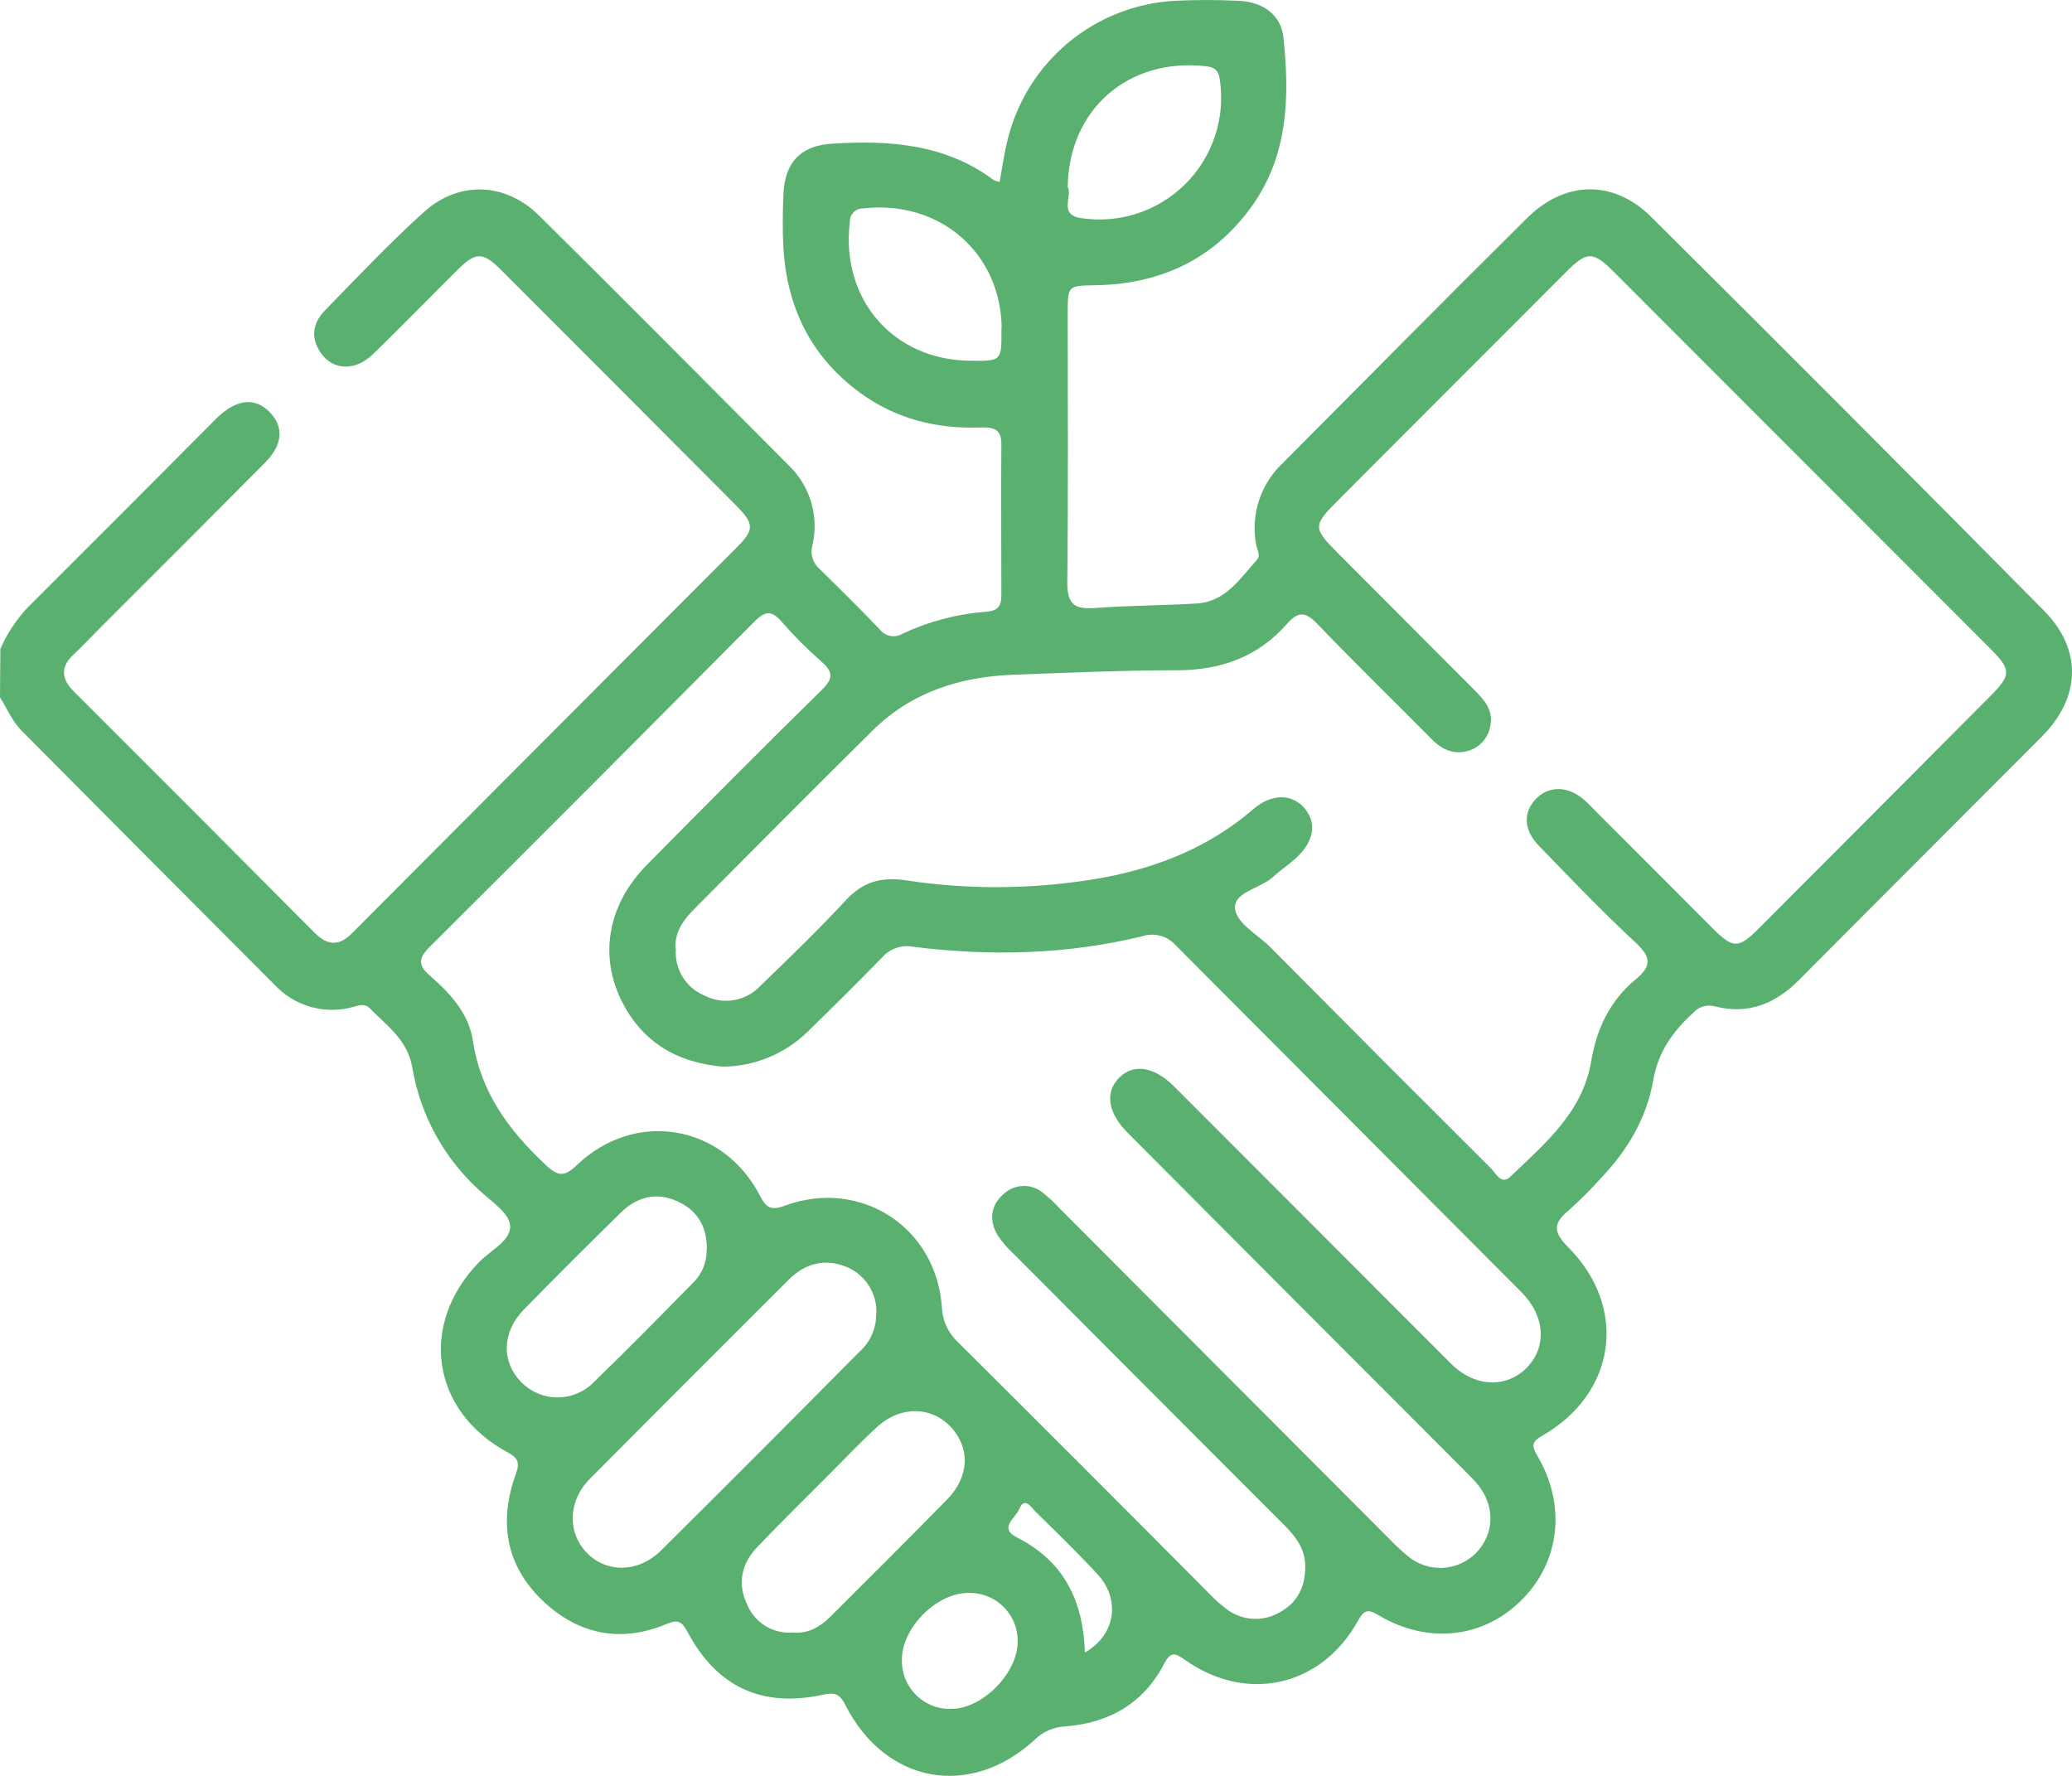 <svg width="63" height="54" viewBox="0 0 63 54" fill="none" xmlns="http://www.w3.org/2000/svg">
<path d="M0.011 19.731C0.25 19.185 0.597 18.692 1.031 18.283C2.831 16.488 4.627 14.689 6.418 12.887C6.505 12.8 6.582 12.711 6.682 12.629C7.244 12.125 7.779 12.094 8.206 12.537C8.632 12.981 8.598 13.523 8.071 14.056C6.393 15.746 4.712 17.431 3.027 19.11C2.767 19.373 2.515 19.642 2.245 19.894C1.824 20.289 1.861 20.644 2.262 21.043C4.701 23.477 7.133 25.914 9.558 28.355C9.955 28.754 10.302 28.784 10.707 28.373C14.613 24.452 18.52 20.533 22.43 16.616C22.937 16.105 22.923 15.918 22.402 15.391C20.017 12.995 17.628 10.601 15.236 8.209C14.683 7.654 14.459 7.655 13.908 8.209C13.049 9.061 12.207 9.93 11.339 10.772C10.796 11.297 10.113 11.265 9.747 10.721C9.433 10.258 9.515 9.81 9.885 9.434C10.87 8.424 11.845 7.389 12.893 6.444C13.942 5.498 15.356 5.536 16.385 6.549C18.937 9.071 21.46 11.621 23.993 14.161C24.311 14.471 24.544 14.858 24.668 15.285C24.791 15.711 24.802 16.163 24.699 16.595C24.665 16.721 24.668 16.855 24.707 16.98C24.747 17.105 24.821 17.217 24.922 17.301C25.536 17.904 26.146 18.511 26.744 19.132C26.823 19.238 26.938 19.31 27.068 19.336C27.198 19.361 27.332 19.337 27.445 19.268C28.244 18.894 29.104 18.668 29.984 18.601C30.327 18.578 30.448 18.437 30.447 18.109C30.447 16.569 30.435 15.03 30.447 13.491C30.447 12.999 30.142 12.991 29.79 12.999C28.462 13.043 27.235 12.736 26.148 11.941C24.656 10.849 23.927 9.35 23.82 7.529C23.789 6.997 23.799 6.462 23.82 5.928C23.853 4.961 24.323 4.432 25.283 4.37C27.024 4.258 28.73 4.37 30.207 5.47C30.266 5.499 30.328 5.519 30.393 5.531C30.48 5.074 30.537 4.629 30.65 4.199C30.94 3.057 31.586 2.037 32.494 1.286C33.402 0.536 34.525 0.094 35.701 0.025C36.357 -0.008 37.015 -0.008 37.671 0.025C38.395 0.054 38.953 0.455 39.023 1.138C39.215 2.957 39.173 4.751 38.024 6.324C36.875 7.897 35.26 8.641 33.319 8.673C32.468 8.687 32.464 8.683 32.464 9.521C32.464 12.25 32.482 14.979 32.451 17.708C32.451 18.347 32.646 18.529 33.26 18.49C34.301 18.411 35.346 18.413 36.387 18.35C37.264 18.298 37.7 17.595 38.217 17.023C38.34 16.885 38.217 16.706 38.191 16.549C38.109 16.104 38.14 15.645 38.281 15.214C38.422 14.784 38.669 14.396 38.999 14.086C41.481 11.591 43.946 9.094 46.431 6.631C47.58 5.491 49.057 5.453 50.206 6.596C54.205 10.569 58.186 14.56 62.149 18.569C63.32 19.753 63.266 21.206 62.09 22.391C59.628 24.864 57.166 27.317 54.704 29.795C53.987 30.518 53.163 30.861 52.148 30.603C52.032 30.57 51.909 30.569 51.793 30.602C51.677 30.635 51.573 30.699 51.492 30.789C50.871 31.355 50.418 31.976 50.267 32.851C50.067 34.001 49.476 34.997 48.66 35.843C48.359 36.179 48.04 36.498 47.703 36.799C47.242 37.178 47.203 37.444 47.669 37.91C49.514 39.758 49.146 42.367 46.891 43.658C46.579 43.837 46.562 43.95 46.738 44.257C47.623 45.745 47.437 47.454 46.3 48.618C45.134 49.812 43.431 50.019 41.909 49.111C41.556 48.899 41.461 48.981 41.28 49.301C40.163 51.295 37.901 51.797 36.028 50.472C35.732 50.264 35.598 50.206 35.397 50.59C34.767 51.804 33.71 52.397 32.374 52.497C32.029 52.516 31.703 52.661 31.458 52.904C29.488 54.71 26.913 54.236 25.698 51.835C25.534 51.507 25.37 51.454 25.032 51.53C23.172 51.939 21.793 51.299 20.897 49.61C20.733 49.308 20.607 49.237 20.285 49.374C18.872 49.973 17.575 49.702 16.488 48.661C15.367 47.587 15.164 46.25 15.687 44.812C15.817 44.457 15.733 44.319 15.42 44.155C13.107 42.892 12.733 40.264 14.569 38.375C14.919 38.016 15.554 37.718 15.51 37.254C15.469 36.866 14.914 36.518 14.561 36.181C13.491 35.204 12.779 33.896 12.537 32.467C12.399 31.628 11.767 31.191 11.245 30.661C11.07 30.48 10.851 30.595 10.663 30.638C10.252 30.739 9.821 30.729 9.416 30.608C9.01 30.487 8.644 30.261 8.355 29.951C5.79 27.382 3.228 24.808 0.668 22.23C0.371 21.933 0.217 21.549 0 21.204L0.011 19.731ZM20.551 28.851C20.527 29.149 20.598 29.447 20.754 29.702C20.91 29.957 21.142 30.156 21.417 30.271C21.694 30.415 22.011 30.463 22.318 30.41C22.625 30.357 22.907 30.205 23.119 29.978C24.004 29.124 24.889 28.268 25.724 27.367C26.243 26.808 26.801 26.662 27.53 26.767C29.537 27.073 31.581 27.043 33.579 26.68C35.25 26.363 36.793 25.739 38.104 24.606C38.672 24.114 39.304 24.134 39.68 24.593C40.056 25.053 39.941 25.631 39.352 26.14C39.15 26.314 38.925 26.468 38.733 26.644C38.354 27.009 37.549 27.112 37.551 27.584C37.553 28.055 38.226 28.404 38.613 28.79C40.851 31.047 43.094 33.295 45.343 35.536C45.492 35.685 45.647 36.045 45.927 35.776C46.974 34.771 48.122 33.823 48.381 32.267C48.545 31.281 48.956 30.423 49.73 29.782C50.202 29.393 50.223 29.125 49.75 28.679C48.727 27.731 47.764 26.723 46.795 25.723C46.329 25.245 46.303 24.716 46.691 24.303C47.078 23.889 47.667 23.884 48.168 24.322C48.306 24.444 48.432 24.58 48.562 24.71C49.735 25.886 50.908 27.061 52.081 28.235C52.698 28.851 52.859 28.849 53.488 28.221C55.833 25.871 58.178 23.518 60.523 21.16C61.16 20.519 61.158 20.368 60.503 19.71L49.074 8.273C48.435 7.632 48.253 7.632 47.615 8.273C45.316 10.572 43.014 12.877 40.709 15.189C39.906 15.994 39.906 16.041 40.709 16.849C42.084 18.229 43.459 19.607 44.834 20.986C45.13 21.283 45.407 21.592 45.317 22.055C45.291 22.229 45.218 22.393 45.105 22.529C44.991 22.664 44.842 22.765 44.675 22.82C44.245 22.959 43.879 22.82 43.56 22.505C42.392 21.326 41.202 20.166 40.051 18.969C39.695 18.598 39.471 18.582 39.132 18.969C38.254 19.973 37.124 20.378 35.798 20.381C34.14 20.381 32.484 20.455 30.828 20.516C29.199 20.575 27.709 21.045 26.532 22.214C24.694 24.028 22.877 25.864 21.055 27.695C20.731 28.025 20.503 28.409 20.543 28.851H20.551ZM21.985 32.434C20.749 32.331 19.702 31.825 19.031 30.679C18.179 29.222 18.415 27.559 19.679 26.288C21.437 24.508 23.198 22.733 24.984 20.982C25.342 20.633 25.334 20.429 24.973 20.114C24.541 19.735 24.135 19.328 23.758 18.895C23.443 18.532 23.238 18.598 22.926 18.913C19.645 22.219 16.356 25.515 13.058 28.799C12.697 29.158 12.729 29.375 13.084 29.679C13.698 30.211 14.258 30.828 14.379 31.649C14.62 33.232 15.482 34.382 16.603 35.432C16.976 35.781 17.168 35.782 17.534 35.432C19.313 33.728 21.987 34.181 23.115 36.373C23.31 36.751 23.469 36.807 23.86 36.662C26.158 35.817 28.467 37.309 28.638 39.745C28.646 39.946 28.693 40.145 28.778 40.328C28.862 40.512 28.982 40.677 29.13 40.814C31.688 43.359 34.238 45.911 36.781 48.471C36.936 48.635 37.105 48.785 37.285 48.92C37.513 49.098 37.79 49.203 38.078 49.223C38.367 49.242 38.655 49.175 38.905 49.029C39.442 48.741 39.677 48.275 39.687 47.666C39.696 47.117 39.416 46.745 39.058 46.385C36.322 43.648 33.586 40.906 30.851 38.157C30.653 37.979 30.478 37.777 30.33 37.556C30.076 37.117 30.112 36.672 30.494 36.326C30.657 36.164 30.875 36.07 31.104 36.062C31.334 36.054 31.557 36.134 31.73 36.285C31.906 36.427 32.071 36.581 32.223 36.748L42.214 46.764C42.398 46.957 42.592 47.139 42.797 47.31C43.089 47.558 43.462 47.688 43.845 47.675C44.228 47.661 44.592 47.505 44.865 47.237C45.448 46.648 45.472 45.789 44.916 45.122C44.772 44.95 44.604 44.794 44.445 44.63C41.053 41.236 37.665 37.84 34.283 34.441C33.682 33.838 33.592 33.212 34.025 32.774C34.459 32.336 35.077 32.424 35.686 33.022L35.99 33.326C38.698 36.039 41.407 38.752 44.117 41.464C44.836 42.181 45.789 42.222 46.415 41.595C47.04 40.968 46.983 40.017 46.264 39.296C42.762 35.781 39.26 32.267 35.758 28.754C35.633 28.609 35.467 28.505 35.282 28.455C35.097 28.404 34.901 28.41 34.719 28.472C32.422 29.029 30.104 29.079 27.771 28.79C27.602 28.757 27.427 28.767 27.263 28.821C27.099 28.875 26.952 28.97 26.836 29.098C26.092 29.863 25.335 30.613 24.572 31.357C23.881 32.041 22.95 32.427 21.977 32.434H21.985ZM26.647 39.955C26.661 39.656 26.583 39.36 26.425 39.106C26.267 38.852 26.036 38.652 25.762 38.533C25.078 38.25 24.482 38.411 23.97 38.923C21.954 40.931 19.942 42.946 17.934 44.968C17.263 45.646 17.245 46.61 17.852 47.226C18.459 47.842 19.418 47.82 20.103 47.142C22.122 45.138 24.132 43.124 26.133 41.101C26.295 40.957 26.424 40.781 26.511 40.583C26.598 40.385 26.642 40.171 26.639 39.955H26.647ZM24.129 49.643C24.561 49.679 24.927 49.479 25.245 49.163C26.429 47.975 27.624 46.797 28.796 45.597C29.477 44.899 29.506 44.03 28.914 43.395C28.321 42.759 27.377 42.738 26.663 43.395C26.194 43.822 25.759 44.285 25.311 44.733C24.546 45.502 23.771 46.26 23.023 47.045C22.542 47.549 22.41 48.155 22.722 48.8C22.836 49.071 23.033 49.298 23.285 49.449C23.536 49.6 23.829 49.667 24.121 49.641L24.129 49.643ZM21.493 37.984C21.493 37.24 21.165 36.776 20.566 36.516C19.925 36.237 19.351 36.408 18.875 36.874C17.88 37.85 16.892 38.835 15.92 39.83C15.254 40.518 15.244 41.415 15.853 42.032C15.997 42.178 16.17 42.294 16.36 42.373C16.549 42.452 16.753 42.492 16.959 42.491C17.165 42.49 17.368 42.449 17.557 42.368C17.746 42.287 17.918 42.17 18.061 42.022C19.078 41.037 20.068 40.029 21.059 39.02C21.198 38.889 21.308 38.729 21.381 38.553C21.454 38.376 21.49 38.185 21.485 37.994L21.493 37.984ZM32.472 5.696C32.604 5.974 32.19 6.529 32.863 6.631C33.437 6.72 34.025 6.672 34.577 6.492C35.129 6.311 35.632 6.003 36.043 5.593C36.455 5.182 36.764 4.68 36.945 4.128C37.127 3.576 37.176 2.989 37.088 2.414C37.049 2.132 36.924 2.043 36.656 2.013C34.306 1.752 32.487 3.327 32.464 5.701L32.472 5.696ZM30.457 9.984C30.434 7.685 28.567 6.077 26.26 6.337C26.204 6.334 26.149 6.342 26.098 6.362C26.046 6.381 25.999 6.411 25.96 6.45C25.921 6.488 25.89 6.535 25.869 6.586C25.849 6.637 25.839 6.692 25.841 6.747C25.552 9.092 27.154 10.949 29.5 10.969C30.458 10.981 30.458 10.981 30.448 9.989L30.457 9.984ZM27.423 50.474C27.419 50.673 27.455 50.871 27.53 51.056C27.606 51.241 27.718 51.408 27.86 51.547C28.002 51.687 28.172 51.796 28.358 51.867C28.544 51.939 28.743 51.971 28.942 51.963C29.886 51.95 30.946 50.865 30.943 49.916C30.945 49.716 30.908 49.519 30.831 49.335C30.755 49.151 30.642 48.985 30.499 48.846C30.356 48.708 30.186 48.6 30 48.53C29.814 48.46 29.615 48.428 29.416 48.438C28.457 48.449 27.413 49.517 27.423 50.474ZM32.988 50.247C33.915 49.722 34.081 48.646 33.377 47.876C32.77 47.219 32.12 46.589 31.478 45.958C31.345 45.828 31.149 45.49 30.985 45.899C30.882 46.155 30.352 46.462 30.921 46.75C32.348 47.471 32.935 48.667 32.988 50.254V50.247Z" fill="#5AB16F"/>
</svg>
